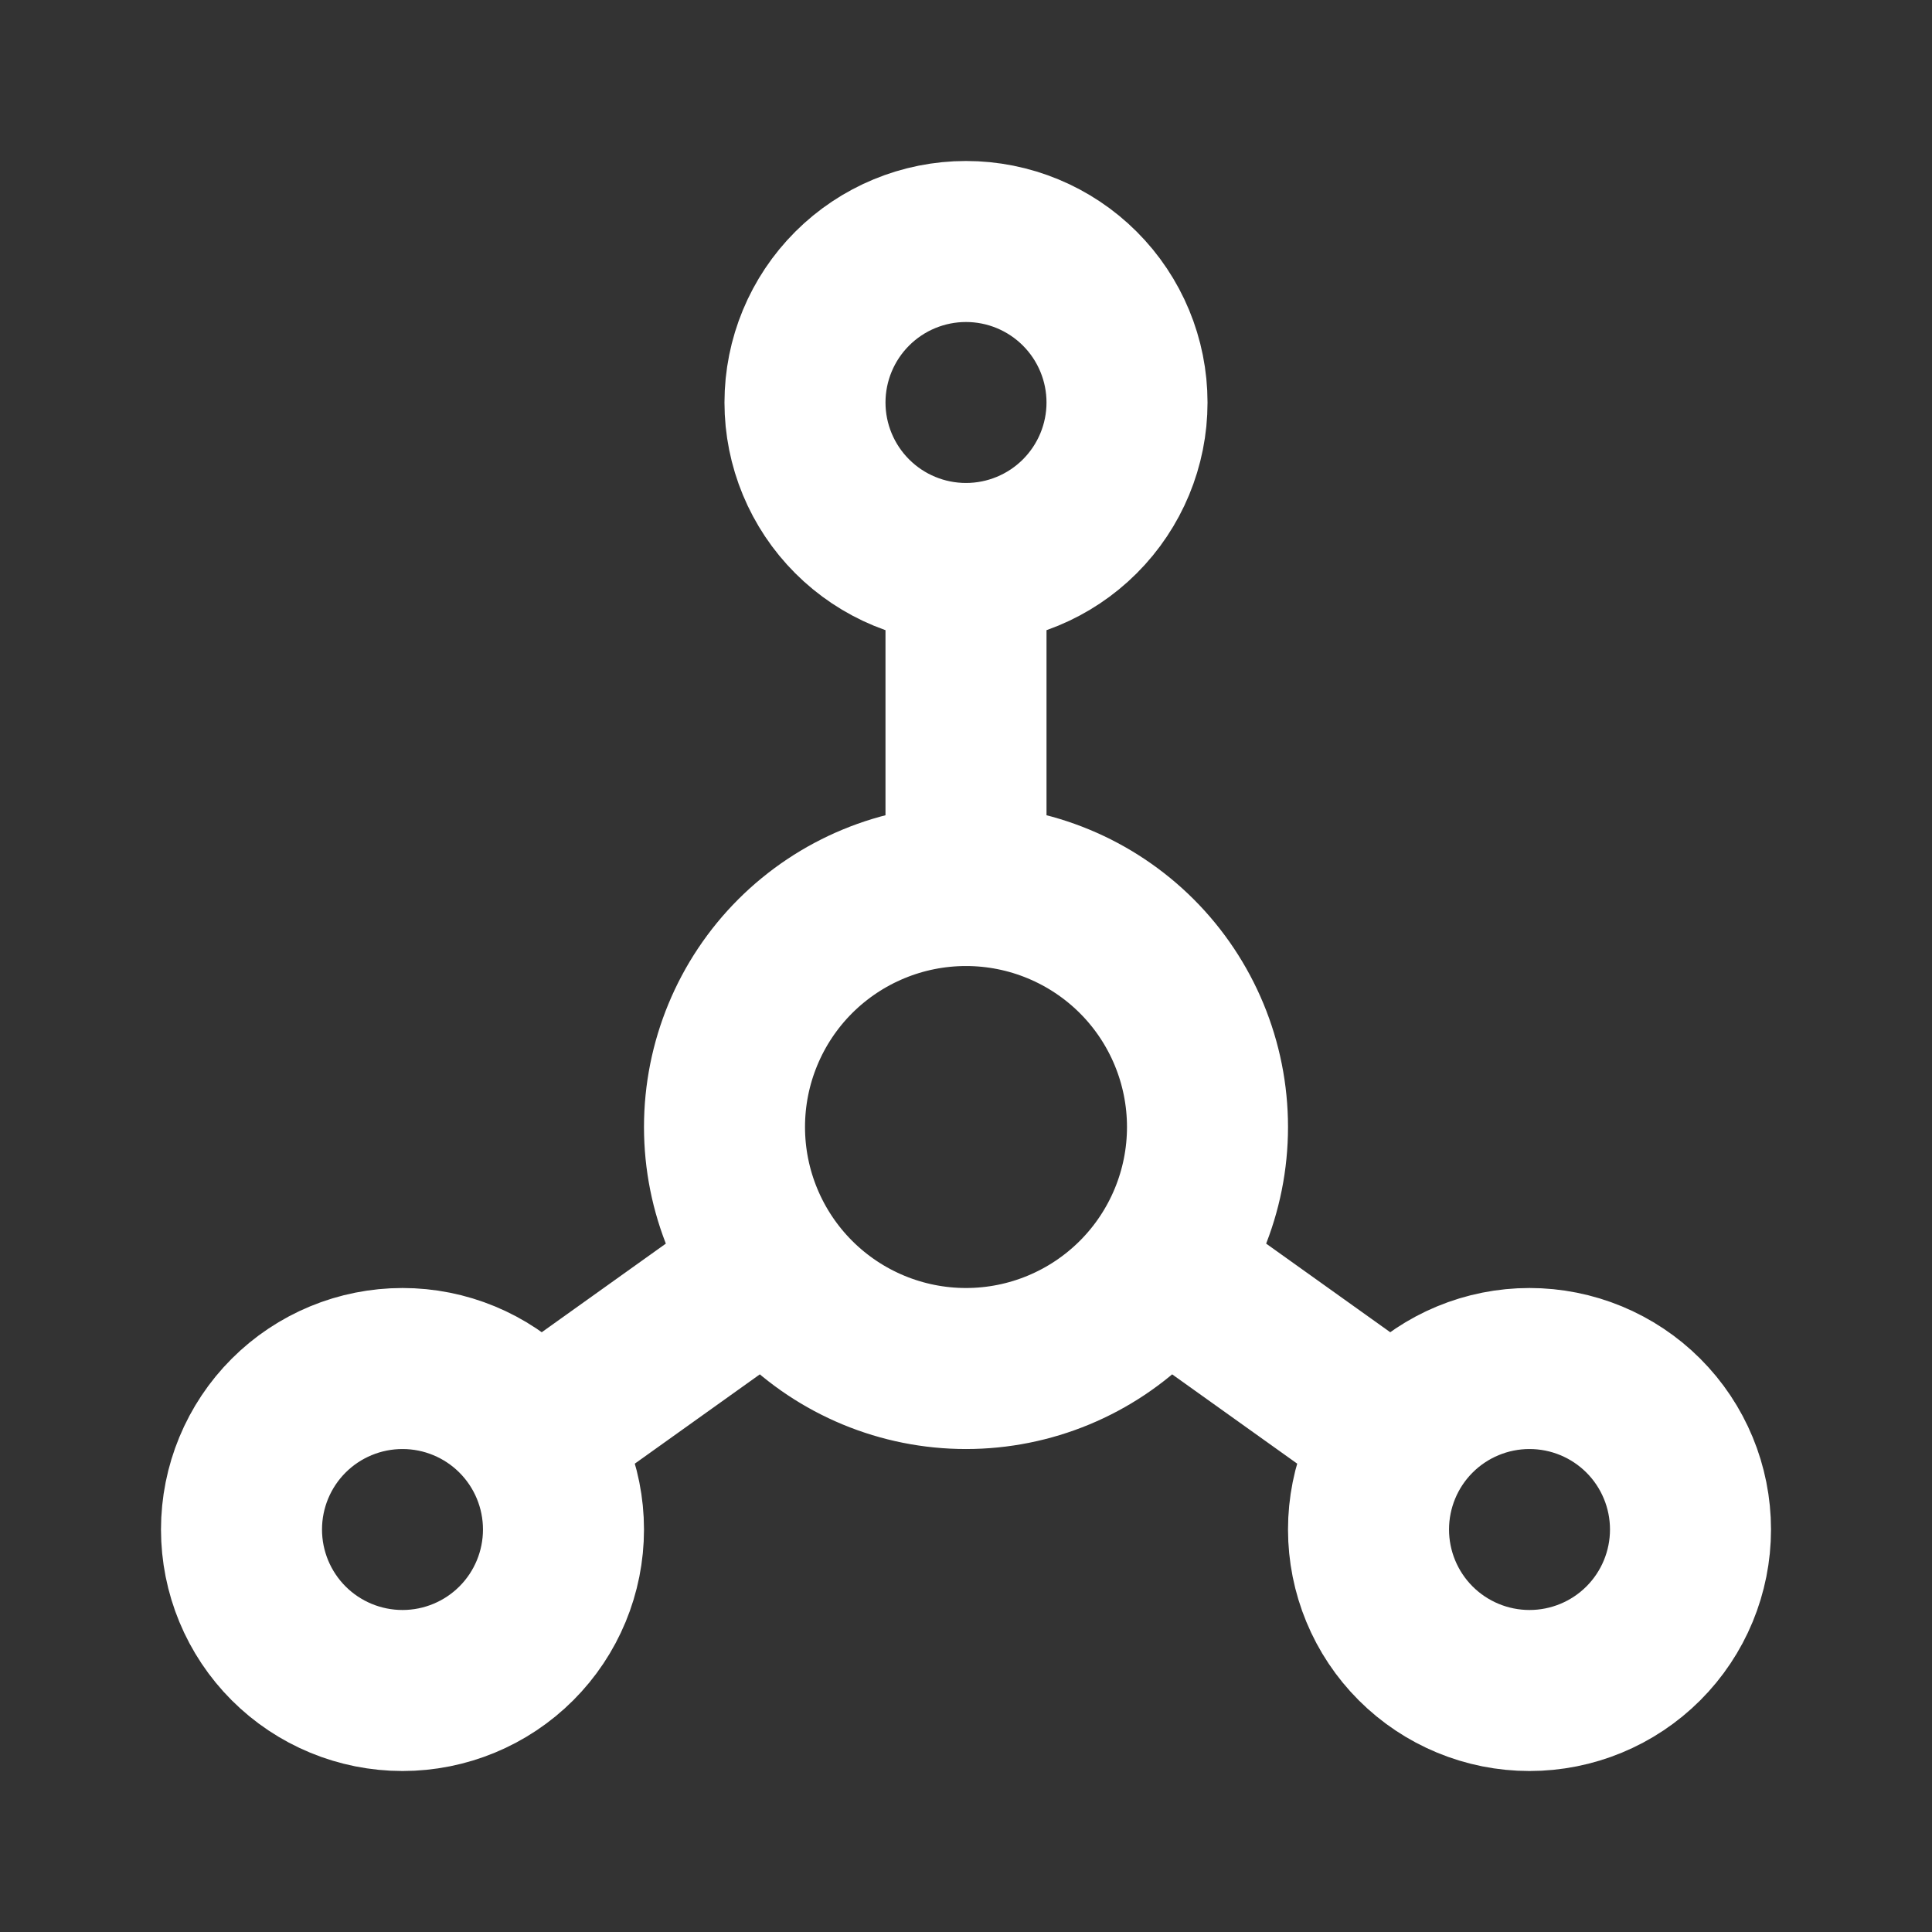 <svg xmlns="http://www.w3.org/2000/svg" width="35" height="35" viewBox="0 0 35 35" fill="none"><rect x="0" y="0" width="35" height="35" fill="#333333" stroke="none"/><path d="M17.5 10.208C16.727 10.208 15.985 9.901 15.438 9.354C14.891 8.807 14.583 8.065 14.583 7.292C14.583 6.518 14.891 5.776 15.438 5.229C15.985 4.682 16.727 4.375 17.5 4.375C18.273 4.375 19.015 4.682 19.562 5.229C20.109 5.776 20.417 6.518 20.417 7.292C20.417 8.065 20.109 8.807 19.562 9.354C19.015 9.901 18.273 10.208 17.5 10.208ZM17.5 10.208V16.042M17.5 16.042C18.66 16.042 19.773 16.503 20.594 17.323C21.414 18.143 21.875 19.256 21.875 20.417C21.875 21.577 21.414 22.69 20.594 23.51C19.773 24.331 18.66 24.792 17.5 24.792C16.34 24.792 15.227 24.331 14.406 23.51C13.586 22.69 13.125 21.577 13.125 20.417C13.125 19.256 13.586 18.143 14.406 17.323C15.227 16.503 16.34 16.042 17.5 16.042ZM9.771 25.958L13.854 23.042M25.229 25.958L21.146 23.042M4.375 27.708C4.375 28.482 4.682 29.224 5.229 29.771C5.776 30.318 6.518 30.625 7.292 30.625C8.065 30.625 8.807 30.318 9.354 29.771C9.901 29.224 10.208 28.482 10.208 27.708C10.208 26.935 9.901 26.193 9.354 25.646C8.807 25.099 8.065 24.792 7.292 24.792C6.518 24.792 5.776 25.099 5.229 25.646C4.682 26.193 4.375 26.935 4.375 27.708ZM24.792 27.708C24.792 28.482 25.099 29.224 25.646 29.771C26.193 30.318 26.935 30.625 27.708 30.625C28.482 30.625 29.224 30.318 29.771 29.771C30.318 29.224 30.625 28.482 30.625 27.708C30.625 26.935 30.318 26.193 29.771 25.646C29.224 25.099 28.482 24.792 27.708 24.792C26.935 24.792 26.193 25.099 25.646 25.646C25.099 26.193 24.792 26.935 24.792 27.708Z" stroke="white" stroke-width="2.917" stroke-linecap="round" stroke-linejoin="round"></path></svg>